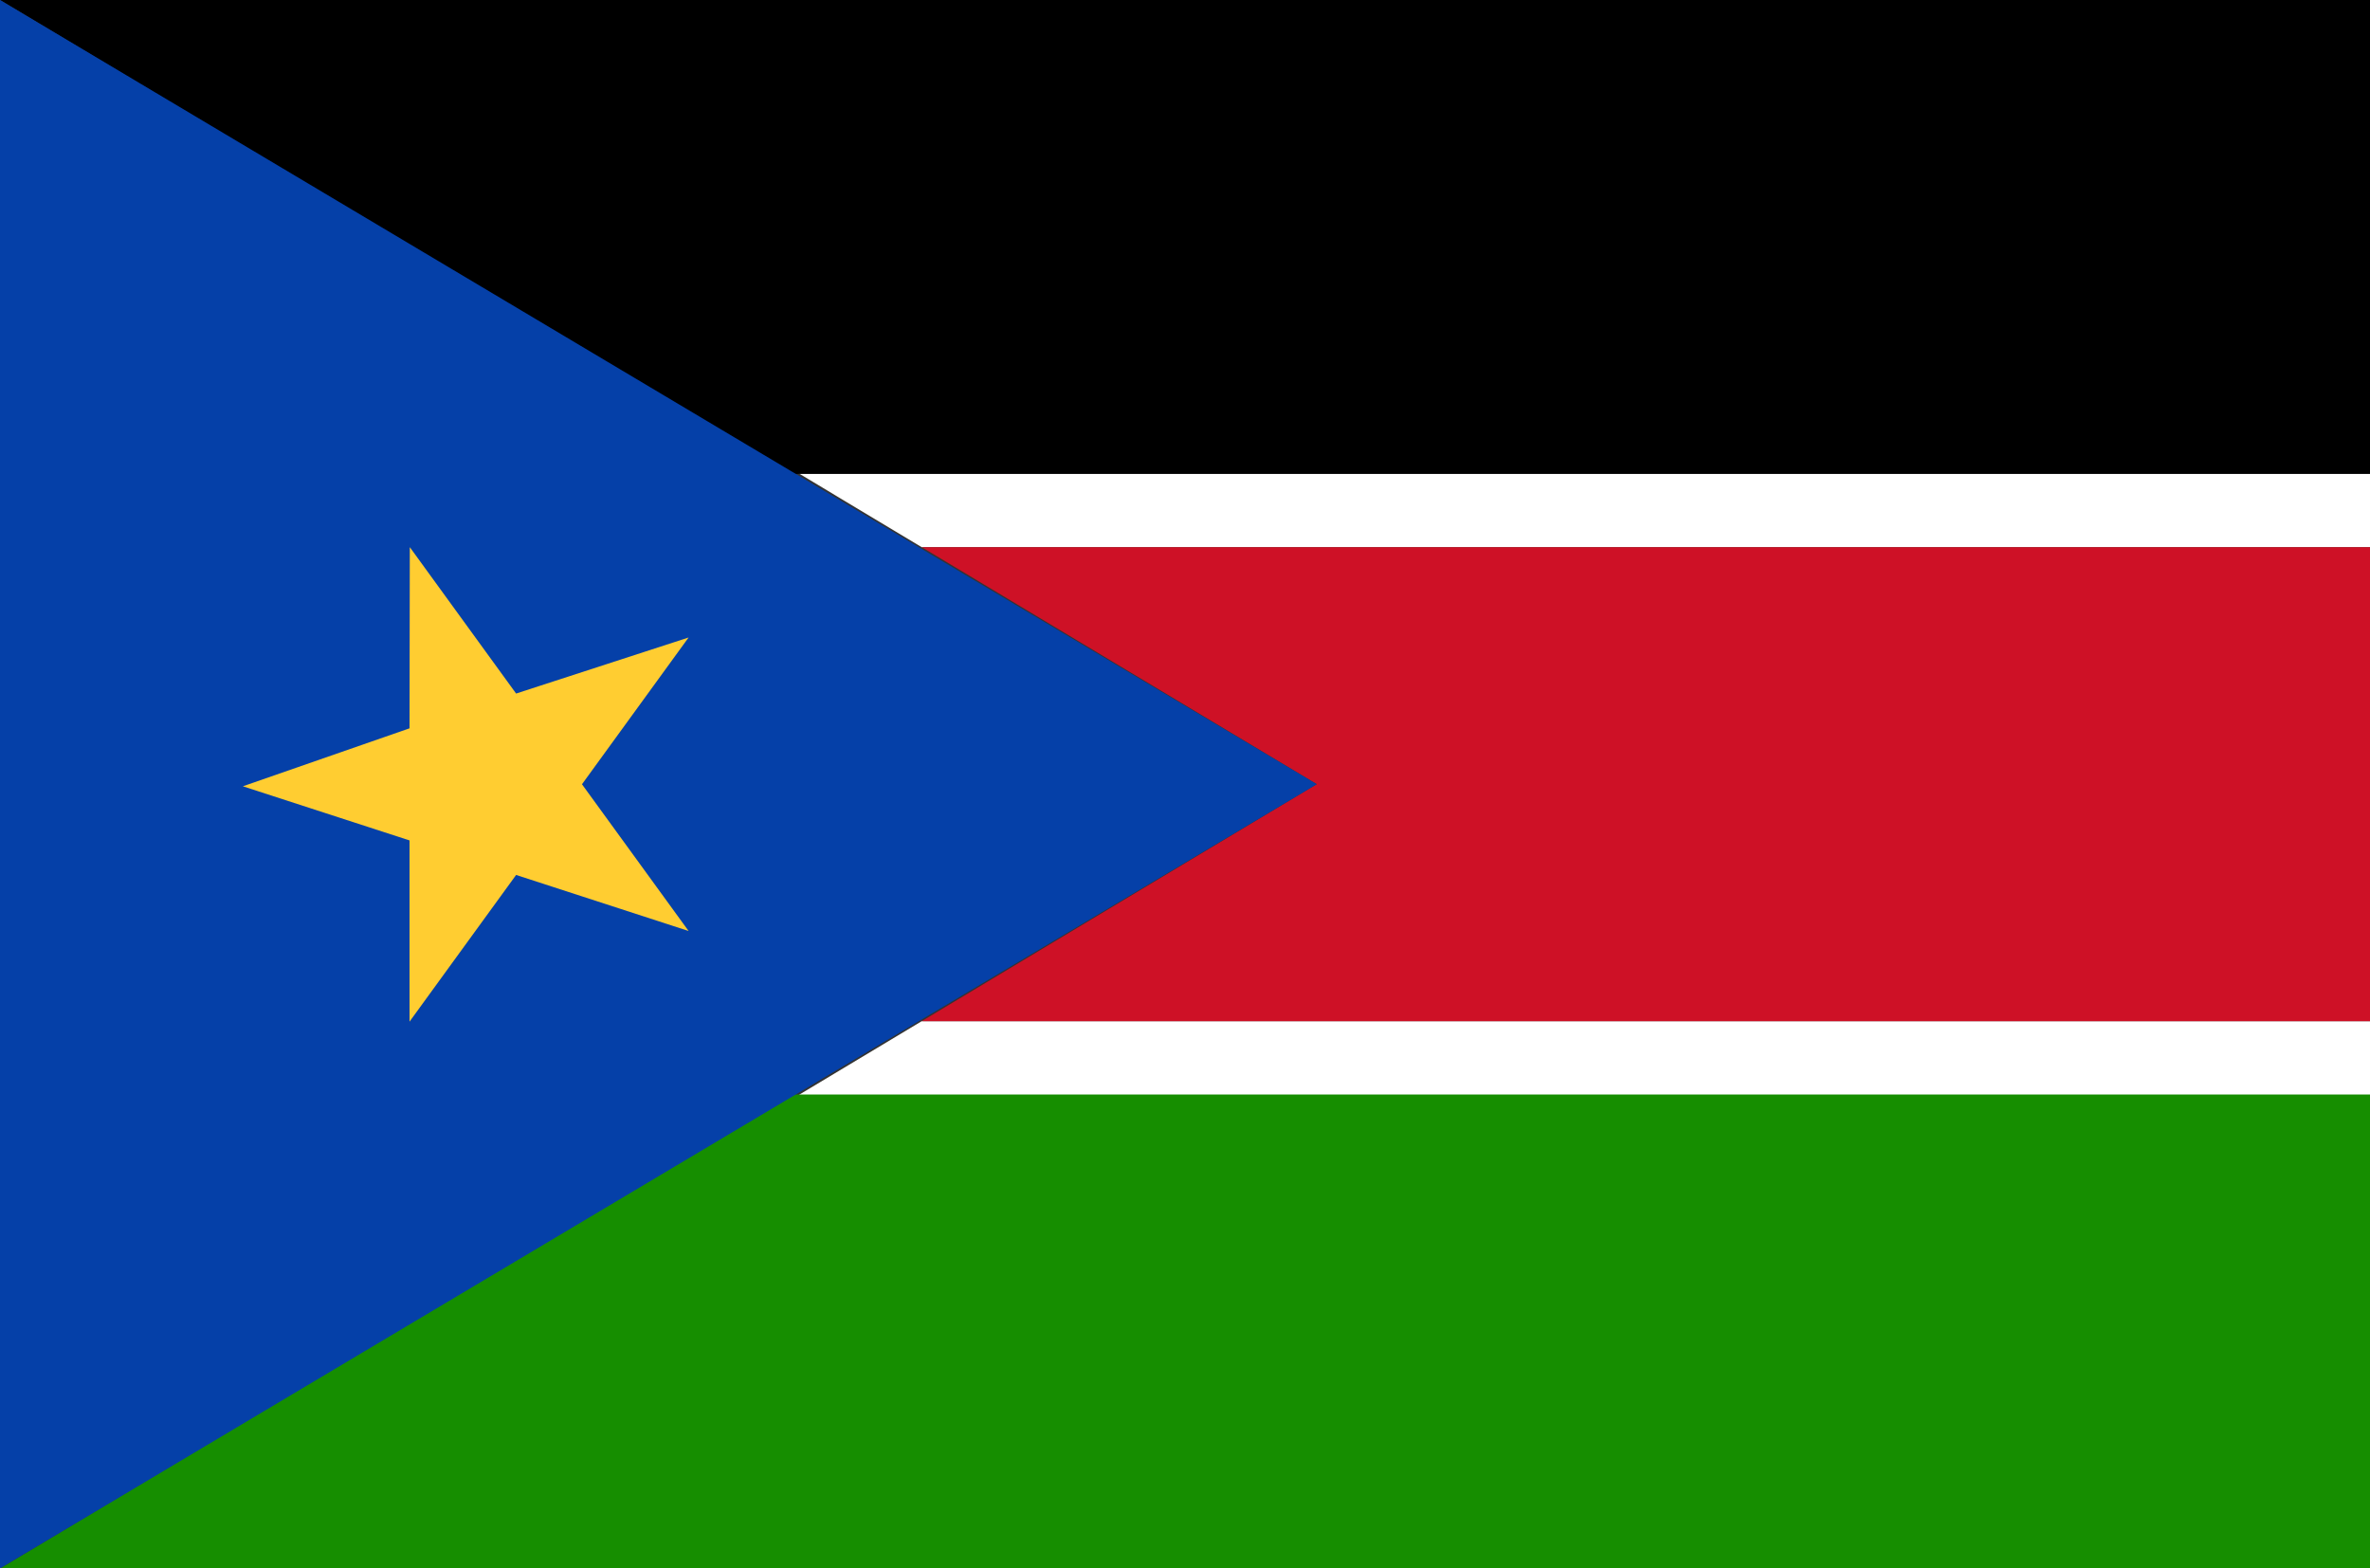 <svg xmlns="http://www.w3.org/2000/svg" width="68" height="45" viewBox="0 0 68 45">
  <rect x="0" y="0" width="68" height="45" fill="#333333" stroke="none"/>
  <g id="Group_579" data-name="Group 579" transform="translate(-2211.417 -2609.927)">
    <path id="Path_2524" data-name="Path 2524" d="M2313.446,2662.075h-45.332l3.779-2.267h41.553Zm0-15.867h-41.554l-3.778-2.267h45.332Z" transform="translate(-34.029 -20.582)" fill="#fff" fill-rule="evenodd"/>
    <path id="Path_2525" data-name="Path 2525" d="M2211.419,2702.9h68v-13.6h-45.331Z" transform="translate(-0.001 -47.969)" fill="#168e00" fill-rule="evenodd"/>
    <path id="Path_2526" data-name="Path 2526" d="M2234.086,2623.526h45.331v-13.6h-68Z" fill-rule="evenodd"/>
    <path id="Path_2527" data-name="Path 2527" d="M2277.564,2663.21h41.553v-13.6h-41.554l11.335,6.8Z" transform="translate(-39.7 -23.984)" fill="#ce1126" fill-rule="evenodd"/>
    <path id="Path_2528" data-name="Path 2528" d="M2211.417,2609.927l37.781,22.5-37.781,22.5Z" fill="#0540a8" fill-rule="evenodd"/>
    <path id="Path_2529" data-name="Path 2529" d="M2233.635,2649.611l3.05,4.2,4.949-1.608-3.059,4.211,3.059,4.21-4.949-1.608-3.058,4.209v-5.2l-4.782-1.553,4.782-1.663Z" transform="translate(-10.46 -23.985)" fill="#ffcd31" fill-rule="evenodd"/>
  </g>
</svg>
